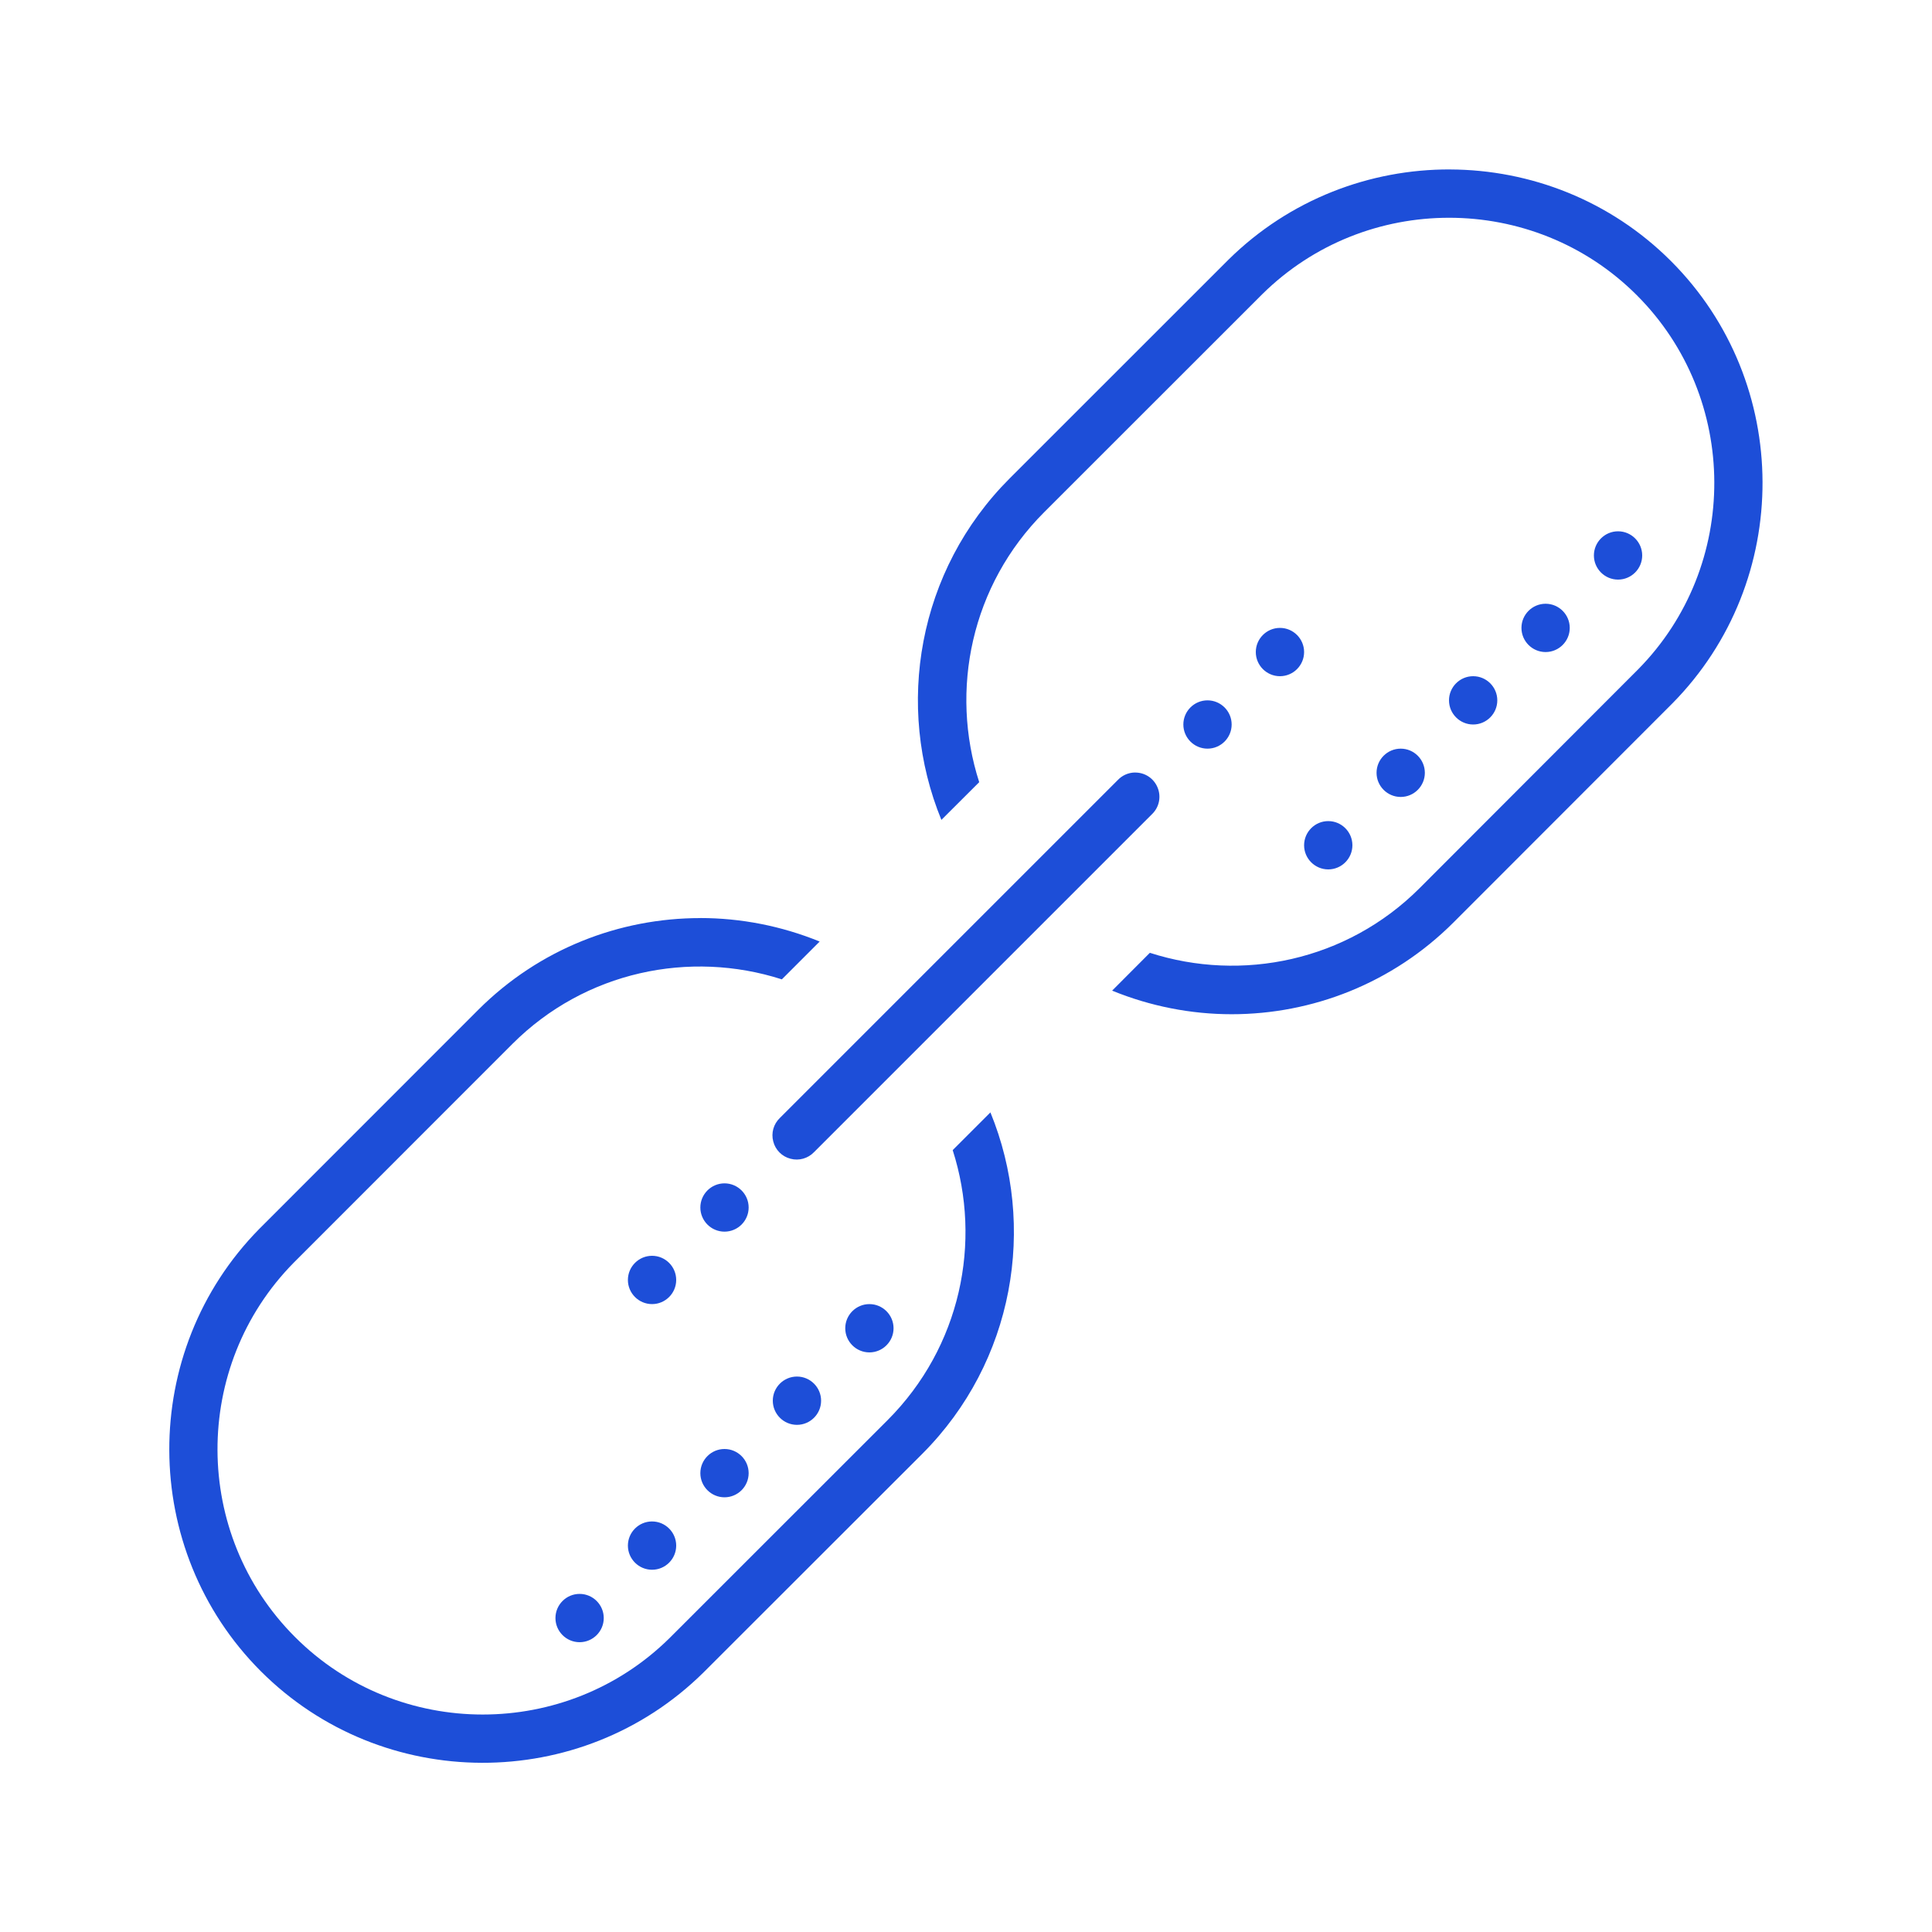 <svg xmlns="http://www.w3.org/2000/svg" xmlns:xlink="http://www.w3.org/1999/xlink" viewBox="0,0,256,256" width="80px" height="80px" fill-rule="nonzero"><g fill="#1d4ed8" fill-rule="nonzero" stroke="none" stroke-width="1" stroke-linecap="butt" stroke-linejoin="miter" stroke-miterlimit="10" stroke-dasharray="" stroke-dashoffset="0" font-family="none" font-weight="none" font-size="none" text-anchor="none" style="mix-blend-mode: normal"><g transform="scale(3.2,3.2)"><path d="M60.047,7.016c-3.316,-0.012 -6.641,1.234 -9.176,3.734l-9.062,9.059c-3.816,3.816 -4.758,9.434 -2.828,14.141l1.566,-1.562c-1.227,-3.809 -0.336,-8.156 2.695,-11.184l9.035,-9.031c2.137,-2.105 4.93,-3.156 7.727,-3.156c2.82,0 5.637,1.07 7.773,3.207c4.258,4.258 4.281,11.211 0.051,15.496l-9.051,9.062c-3.016,3.012 -7.355,3.898 -11.164,2.672l-1.562,1.566c1.582,0.648 3.266,0.977 4.949,0.977c3.328,0 6.656,-1.27 9.191,-3.805l9.059,-9.066c5,-5.066 4.973,-13.285 -0.059,-18.316c-2.516,-2.516 -5.828,-3.781 -9.145,-3.793zM67,22c-0.551,0 -1,0.449 -1,1c0,0.551 0.449,1 1,1c0.551,0 1,-0.449 1,-1c0,-0.551 -0.449,-1 -1,-1zM64,25c-0.551,0 -1,0.449 -1,1c0,0.551 0.449,1 1,1c0.551,0 1,-0.449 1,-1c0,-0.551 -0.449,-1 -1,-1zM53,26c-0.551,0 -1,0.449 -1,1c0,0.551 0.449,1 1,1c0.551,0 1,-0.449 1,-1c0,-0.551 -0.449,-1 -1,-1zM61,28c-0.551,0 -1,0.449 -1,1c0,0.551 0.449,1 1,1c0.551,0 1,-0.449 1,-1c0,-0.551 -0.449,-1 -1,-1zM50,29c-0.551,0 -1,0.449 -1,1c0,0.551 0.449,1 1,1c0.551,0 1,-0.449 1,-1c0,-0.551 -0.449,-1 -1,-1zM58,31c-0.551,0 -1,0.449 -1,1c0,0.551 0.449,1 1,1c0.551,0 1,-0.449 1,-1c0,-0.551 -0.449,-1 -1,-1zM46.98,31.988c-0.262,0.008 -0.508,0.117 -0.688,0.305l-14,14c-0.262,0.25 -0.367,0.625 -0.273,0.973c0.09,0.352 0.363,0.625 0.715,0.715c0.348,0.094 0.723,-0.012 0.973,-0.273l14,-14c0.297,-0.289 0.383,-0.727 0.223,-1.105c-0.16,-0.383 -0.535,-0.625 -0.949,-0.613zM55,34c-0.551,0 -1,0.449 -1,1c0,0.551 0.449,1 1,1c0.551,0 1,-0.449 1,-1c0,-0.551 -0.449,-1 -1,-1zM28.996,38.016c-3.332,0 -6.66,1.266 -9.195,3.801l-9.062,9.066c-4.996,5.07 -4.969,13.285 0.062,18.32c5.031,5.031 13.25,5.059 18.324,0.055l9.062,-9.055c3.812,-3.816 4.754,-9.434 2.824,-14.141l-1.562,1.562c1.223,3.809 0.332,8.152 -2.699,11.184l-9.035,9.031c-2.137,2.105 -4.93,3.156 -7.727,3.156c-2.816,0 -5.637,-1.07 -7.773,-3.211c-4.258,-4.258 -4.281,-11.207 -0.055,-15.496l9.055,-9.059c3.016,-3.016 7.355,-3.898 11.16,-2.676l1.566,-1.566c-1.582,-0.645 -3.266,-0.973 -4.945,-0.973zM30,49c-0.551,0 -1,0.449 -1,1c0,0.551 0.449,1 1,1c0.551,0 1,-0.449 1,-1c0,-0.551 -0.449,-1 -1,-1zM27,52c-0.551,0 -1,0.449 -1,1c0,0.551 0.449,1 1,1c0.551,0 1,-0.449 1,-1c0,-0.551 -0.449,-1 -1,-1zM36,54c-0.551,0 -1,0.449 -1,1c0,0.551 0.449,1 1,1c0.551,0 1,-0.449 1,-1c0,-0.551 -0.449,-1 -1,-1zM33,57c-0.551,0 -1,0.449 -1,1c0,0.551 0.449,1 1,1c0.551,0 1,-0.449 1,-1c0,-0.551 -0.449,-1 -1,-1zM30,60c-0.551,0 -1,0.449 -1,1c0,0.551 0.449,1 1,1c0.551,0 1,-0.449 1,-1c0,-0.551 -0.449,-1 -1,-1zM27,63c-0.551,0 -1,0.449 -1,1c0,0.551 0.449,1 1,1c0.551,0 1,-0.449 1,-1c0,-0.551 -0.449,-1 -1,-1zM24,66c-0.551,0 -1,0.449 -1,1c0,0.551 0.449,1 1,1c0.551,0 1,-0.449 1,-1c0,-0.551 -0.449,-1 -1,-1z"></path></g></g></svg>
